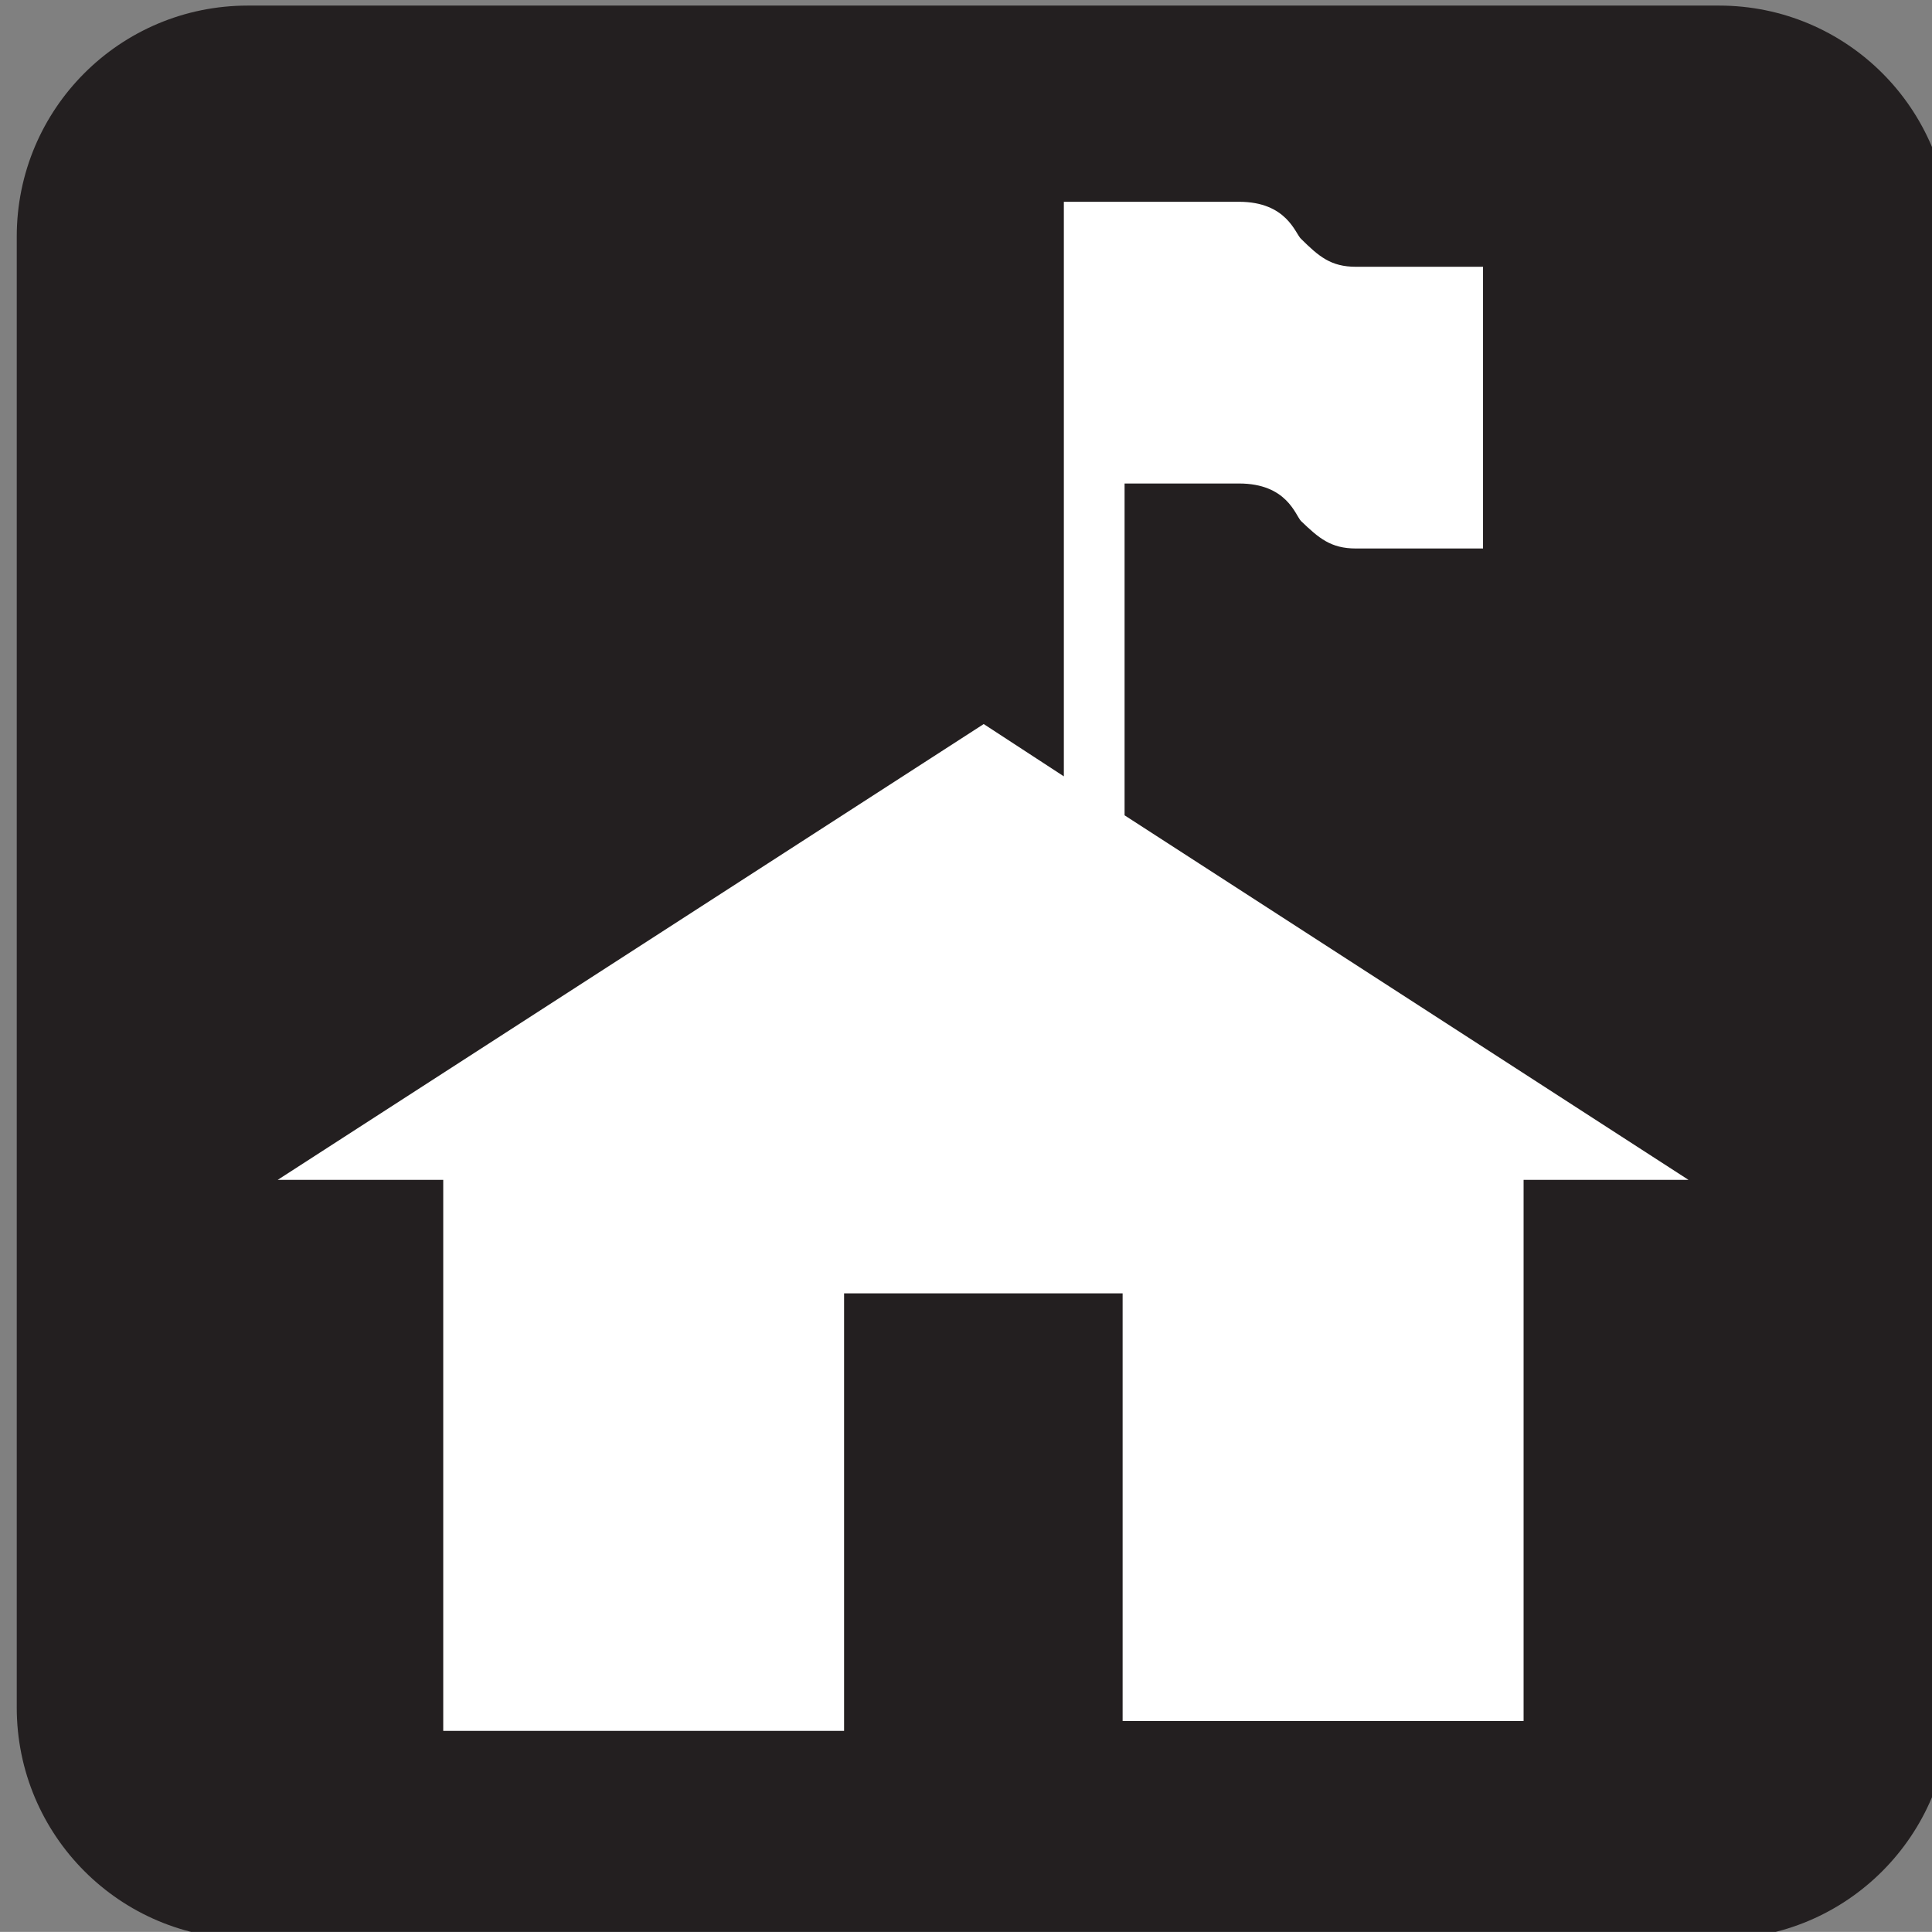 <?xml version="1.0" encoding="iso-8859-1"?>
<!-- Generator: Adobe Illustrator 13.0.2, SVG Export Plug-In . SVG Version: 6.00 Build 14948)  -->
<!DOCTYPE svg PUBLIC "-//W3C//DTD SVG 1.1//EN" "http://www.w3.org/Graphics/SVG/1.1/DTD/svg11.dtd">
<svg version="1.1" id="Layer_1" xmlns="http://www.w3.org/2000/svg" xmlns:xlink="http://www.w3.org/1999/xlink" x="0px" y="0px"
	 width="123.547px" height="123.539px" viewBox="-0.258 -0.548 123.547 123.539"
	 style="enable-background:new -0.258 -0.548 123.547 123.539;" xml:space="preserve">
<rect x="-0.258" y="-0.548" width="123.547" height="123.539" fill="#808080" stroke="none"/>
<g>
	<path style="fill:#231F20;" d="M15.586,123.441c-8.156,0-14.773-6.617-14.773-14.797V14.582c0-8.18,6.617-14.773,14.773-14.773
		h94.086c8.148,0,14.766,6.594,14.766,14.773v94.062c0,8.18-6.617,14.797-14.766,14.797H15.586z"/>
	<path style="fill:#231F20;" d="M15.586,2.301c-6.773,0-12.273,5.516-12.273,12.281v94.062c0,6.766,5.5,12.281,12.273,12.281h94.086
		c6.758,0,12.25-5.516,12.25-12.281V14.582c0-6.766-5.492-12.281-12.25-12.281H15.586z"/>
	<path style="fill:#FFFFFF;" d="M71.656,51.59V30.371h7.32c3.055,0,3.594,2.008,3.961,2.398c1.141,1.094,1.898,1.758,3.516,1.758
		h8.125V16.512h-8.125c-1.617,0-2.375-0.664-3.516-1.789c-0.367-0.336-0.906-2.367-3.961-2.367H67.773v36.742l-5.125-3.344
		L17.5,74.902h10.586v35.234h25.633V82.16h17.812v27.344h25.641V74.902h10.547L71.656,51.59z"/>
</g>
</svg>

